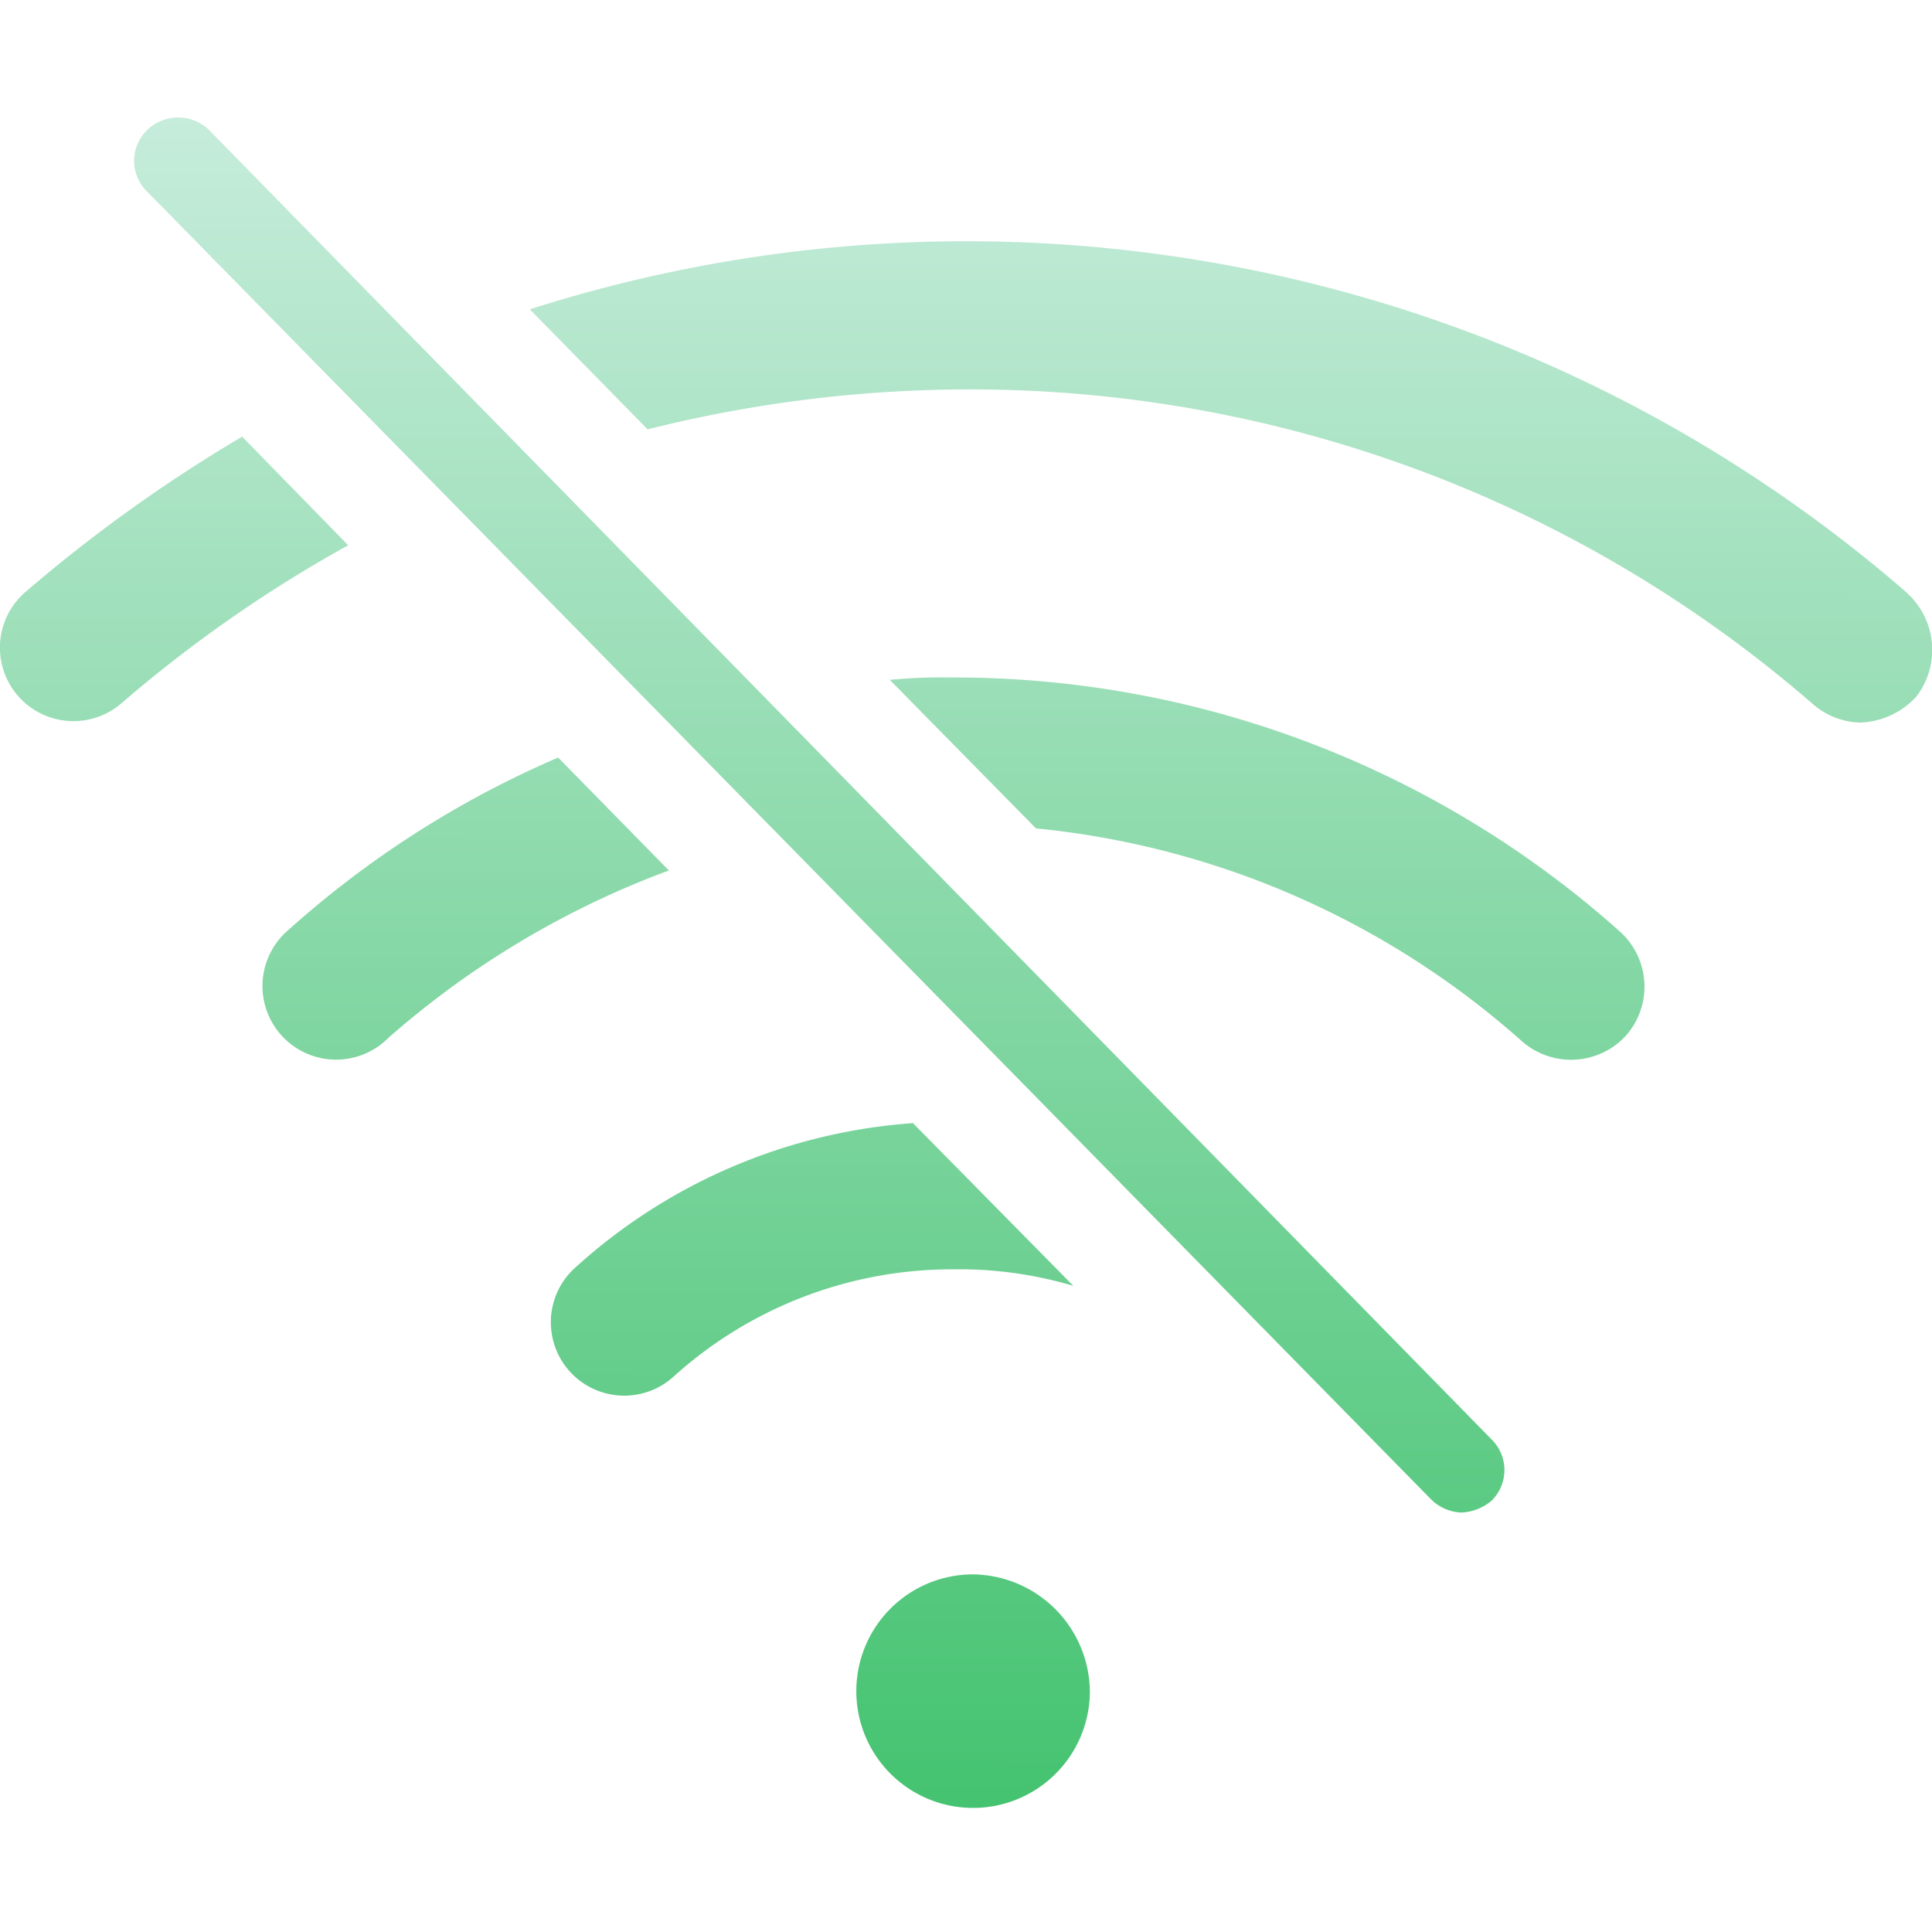 <svg id="图层_1" data-name="图层 1" xmlns="http://www.w3.org/2000/svg" xmlns:xlink="http://www.w3.org/1999/xlink" viewBox="0 0 90 90"><defs><style>.cls-1{fill:url(#未命名的渐变_8);}</style><linearGradient id="未命名的渐变_8" x1="45" y1="84.33" x2="45" y2="5.67" gradientTransform="translate(0.02 -0.17) rotate(0.02)" gradientUnits="userSpaceOnUse"><stop offset="0" stop-color="#44c370"/><stop offset="1" stop-color="#c6ecdb"/></linearGradient></defs><title>product_icon_safety_networks</title><path class="cls-1" d="M9.85,6.17a2.08,2.08,0,0,0-3-.11,2,2,0,0,0,0,2.86L66.62,69.8a2.13,2.13,0,0,0,1.43.66,2.32,2.32,0,0,0,1.43-.55,2,2,0,0,0,0-2.86ZM50,59.9l-7.47-7.58a26.11,26.11,0,0,0-15.82,6.81,3.42,3.42,0,0,0,4.61,5.05,19.35,19.35,0,0,1,13.08-5.05,18.67,18.67,0,0,1,5.6.77M44.45,31.56a26.81,26.81,0,0,0-3,.11l6.81,6.92a39.89,39.89,0,0,1,22.62,9.9,3.47,3.47,0,0,0,4.84-.22,3.45,3.45,0,0,0-.22-4.84A46.53,46.53,0,0,0,44.45,31.56M26,35.29a46,46,0,0,0-12.53,8,3.43,3.43,0,1,0,4.62,5.06,41.69,41.69,0,0,1,13.07-7.8Zm62.84-7.67A66.8,66.8,0,0,0,24.68,14.41L30.17,20a61.76,61.76,0,0,1,14.94-1.86A59.85,59.85,0,0,1,84.43,32.78a3.49,3.49,0,0,0,2.2.88,3.71,3.71,0,0,0,2.64-1.21,3.57,3.57,0,0,0-.44-4.83M11.28,20.34A70.38,70.38,0,0,0,1.17,27.59a3.42,3.42,0,1,0,4.5,5.16A62.55,62.55,0,0,1,16.22,25.4Zm34,53a5.44,5.44,0,1,0,5.49,5.5,5.51,5.51,0,0,0-5.49-5.5"/></svg>